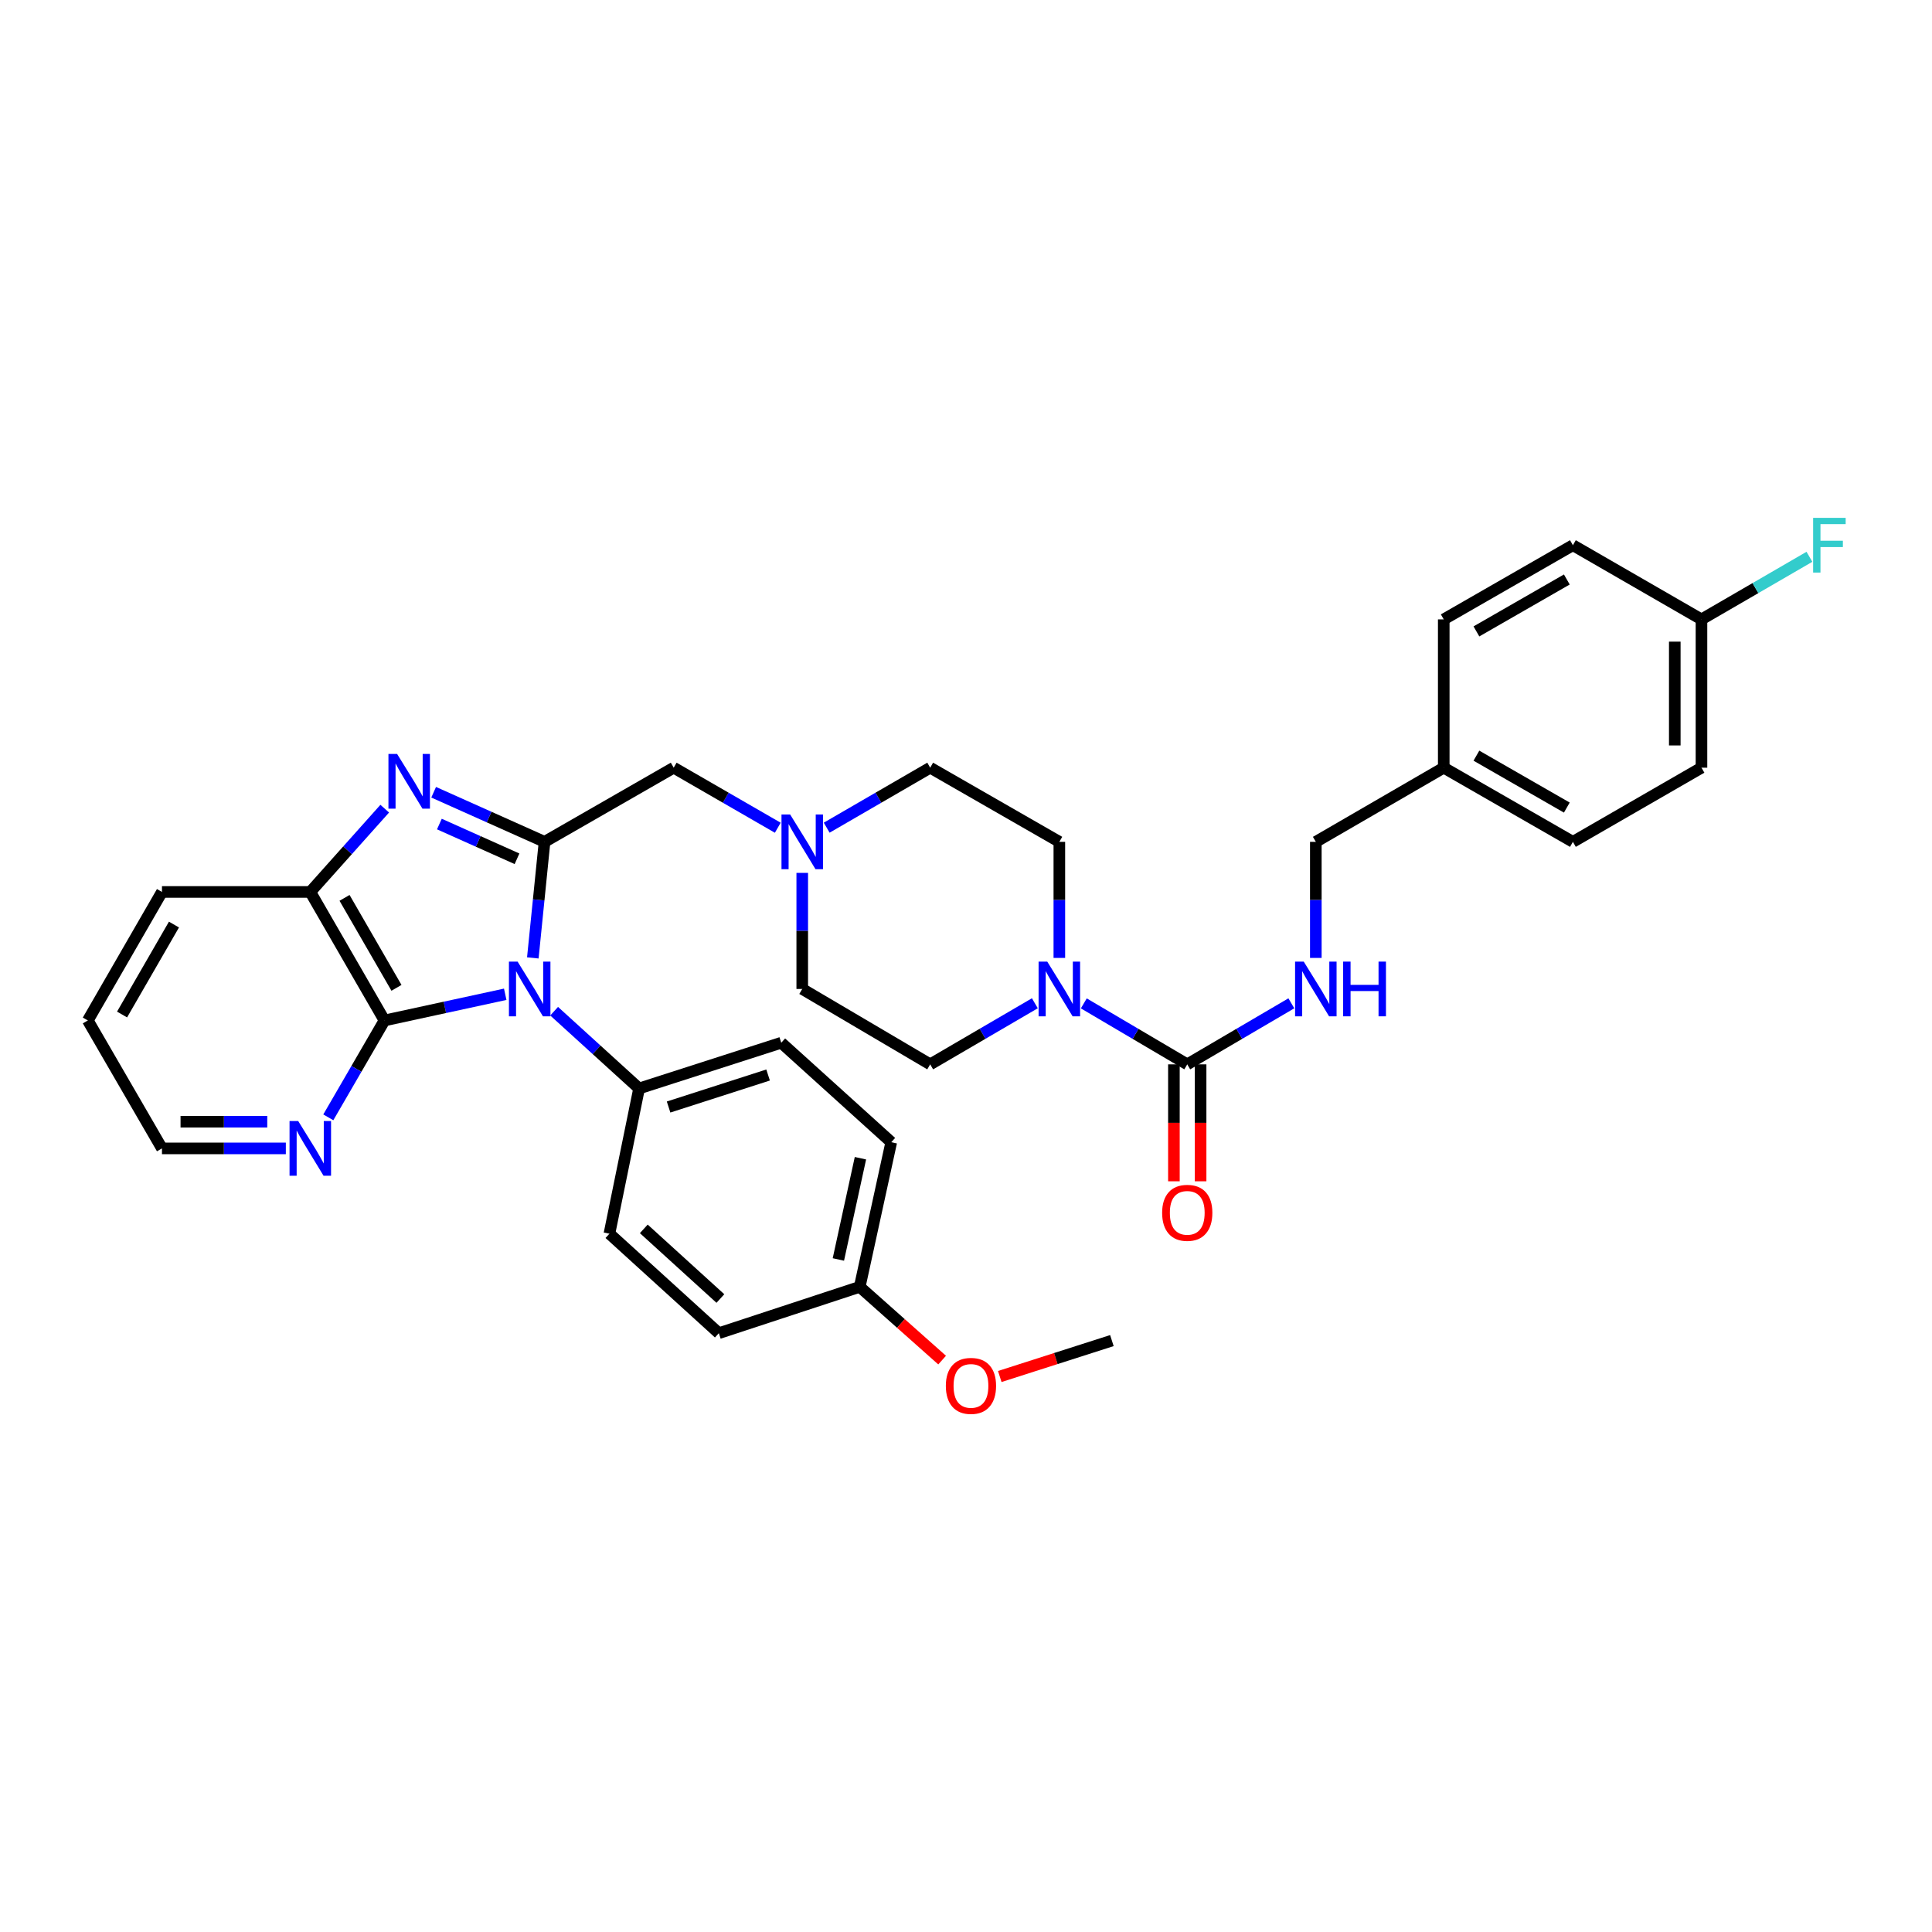 <?xml version='1.0' encoding='iso-8859-1'?>
<svg version='1.1' baseProfile='full'
              xmlns='http://www.w3.org/2000/svg'
                      xmlns:rdkit='http://www.rdkit.org/xml'
                      xmlns:xlink='http://www.w3.org/1999/xlink'
                  xml:space='preserve'
width='1000px' height='1000px' viewBox='0 0 1000 1000'>
<!-- END OF HEADER -->
<rect style='opacity:1.0;fill:#FFFFFF;stroke:none' width='1000' height='1000' x='0' y='0'> </rect>
<path class='bond-0' d='M 275.788,495.813 L 278.822,465.777' style='fill:none;fill-rule:evenodd;stroke:#0000FF;stroke-width:6px;stroke-linecap:butt;stroke-linejoin:miter;stroke-opacity:1' />
<path class='bond-0' d='M 278.822,465.777 L 281.855,435.741' style='fill:none;fill-rule:evenodd;stroke:#000000;stroke-width:6px;stroke-linecap:butt;stroke-linejoin:miter;stroke-opacity:1' />
<path class='bond-2' d='M 261.502,514.633 L 230.256,521.411' style='fill:none;fill-rule:evenodd;stroke:#0000FF;stroke-width:6px;stroke-linecap:butt;stroke-linejoin:miter;stroke-opacity:1' />
<path class='bond-2' d='M 230.256,521.411 L 199.01,528.189' style='fill:none;fill-rule:evenodd;stroke:#000000;stroke-width:6px;stroke-linecap:butt;stroke-linejoin:miter;stroke-opacity:1' />
<path class='bond-8' d='M 286.818,523.395 L 308.803,543.393' style='fill:none;fill-rule:evenodd;stroke:#0000FF;stroke-width:6px;stroke-linecap:butt;stroke-linejoin:miter;stroke-opacity:1' />
<path class='bond-8' d='M 308.803,543.393 L 330.789,563.391' style='fill:none;fill-rule:evenodd;stroke:#000000;stroke-width:6px;stroke-linecap:butt;stroke-linejoin:miter;stroke-opacity:1' />
<path class='bond-1' d='M 281.855,435.741 L 253.156,422.903' style='fill:none;fill-rule:evenodd;stroke:#000000;stroke-width:6px;stroke-linecap:butt;stroke-linejoin:miter;stroke-opacity:1' />
<path class='bond-1' d='M 253.156,422.903 L 224.457,410.064' style='fill:none;fill-rule:evenodd;stroke:#0000FF;stroke-width:6px;stroke-linecap:butt;stroke-linejoin:miter;stroke-opacity:1' />
<path class='bond-1' d='M 267.604,444.502 L 247.514,435.515' style='fill:none;fill-rule:evenodd;stroke:#000000;stroke-width:6px;stroke-linecap:butt;stroke-linejoin:miter;stroke-opacity:1' />
<path class='bond-1' d='M 247.514,435.515 L 227.424,426.527' style='fill:none;fill-rule:evenodd;stroke:#0000FF;stroke-width:6px;stroke-linecap:butt;stroke-linejoin:miter;stroke-opacity:1' />
<path class='bond-7' d='M 281.855,435.741 L 348.704,397.354' style='fill:none;fill-rule:evenodd;stroke:#000000;stroke-width:6px;stroke-linecap:butt;stroke-linejoin:miter;stroke-opacity:1' />
<path class='bond-34' d='M 199.138,418.565 L 179.873,440.118' style='fill:none;fill-rule:evenodd;stroke:#0000FF;stroke-width:6px;stroke-linecap:butt;stroke-linejoin:miter;stroke-opacity:1' />
<path class='bond-34' d='M 179.873,440.118 L 160.608,461.67' style='fill:none;fill-rule:evenodd;stroke:#000000;stroke-width:6px;stroke-linecap:butt;stroke-linejoin:miter;stroke-opacity:1' />
<path class='bond-4' d='M 199.01,528.189 L 160.608,461.67' style='fill:none;fill-rule:evenodd;stroke:#000000;stroke-width:6px;stroke-linecap:butt;stroke-linejoin:miter;stroke-opacity:1' />
<path class='bond-4' d='M 205.215,511.304 L 178.334,464.74' style='fill:none;fill-rule:evenodd;stroke:#000000;stroke-width:6px;stroke-linecap:butt;stroke-linejoin:miter;stroke-opacity:1' />
<path class='bond-10' d='M 199.01,528.189 L 184.47,553.262' style='fill:none;fill-rule:evenodd;stroke:#000000;stroke-width:6px;stroke-linecap:butt;stroke-linejoin:miter;stroke-opacity:1' />
<path class='bond-10' d='M 184.47,553.262 L 169.929,578.335' style='fill:none;fill-rule:evenodd;stroke:#0000FF;stroke-width:6px;stroke-linecap:butt;stroke-linejoin:miter;stroke-opacity:1' />
<path class='bond-3' d='M 614.519,550.91 L 587.748,535.129' style='fill:none;fill-rule:evenodd;stroke:#000000;stroke-width:6px;stroke-linecap:butt;stroke-linejoin:miter;stroke-opacity:1' />
<path class='bond-3' d='M 587.748,535.129 L 560.976,519.349' style='fill:none;fill-rule:evenodd;stroke:#0000FF;stroke-width:6px;stroke-linecap:butt;stroke-linejoin:miter;stroke-opacity:1' />
<path class='bond-9' d='M 614.519,550.91 L 641.46,535.112' style='fill:none;fill-rule:evenodd;stroke:#000000;stroke-width:6px;stroke-linecap:butt;stroke-linejoin:miter;stroke-opacity:1' />
<path class='bond-9' d='M 641.46,535.112 L 668.4,519.315' style='fill:none;fill-rule:evenodd;stroke:#0000FF;stroke-width:6px;stroke-linecap:butt;stroke-linejoin:miter;stroke-opacity:1' />
<path class='bond-11' d='M 607.611,550.91 L 607.611,581.173' style='fill:none;fill-rule:evenodd;stroke:#000000;stroke-width:6px;stroke-linecap:butt;stroke-linejoin:miter;stroke-opacity:1' />
<path class='bond-11' d='M 607.611,581.173 L 607.611,611.437' style='fill:none;fill-rule:evenodd;stroke:#FF0000;stroke-width:6px;stroke-linecap:butt;stroke-linejoin:miter;stroke-opacity:1' />
<path class='bond-11' d='M 621.428,550.91 L 621.428,581.173' style='fill:none;fill-rule:evenodd;stroke:#000000;stroke-width:6px;stroke-linecap:butt;stroke-linejoin:miter;stroke-opacity:1' />
<path class='bond-11' d='M 621.428,581.173 L 621.428,611.437' style='fill:none;fill-rule:evenodd;stroke:#FF0000;stroke-width:6px;stroke-linecap:butt;stroke-linejoin:miter;stroke-opacity:1' />
<path class='bond-29' d='M 160.608,461.67 L 83.834,461.67' style='fill:none;fill-rule:evenodd;stroke:#000000;stroke-width:6px;stroke-linecap:butt;stroke-linejoin:miter;stroke-opacity:1' />
<path class='bond-5' d='M 535.64,519.285 L 508.553,535.098' style='fill:none;fill-rule:evenodd;stroke:#0000FF;stroke-width:6px;stroke-linecap:butt;stroke-linejoin:miter;stroke-opacity:1' />
<path class='bond-5' d='M 508.553,535.098 L 481.466,550.91' style='fill:none;fill-rule:evenodd;stroke:#000000;stroke-width:6px;stroke-linecap:butt;stroke-linejoin:miter;stroke-opacity:1' />
<path class='bond-37' d='M 548.315,495.822 L 548.315,465.782' style='fill:none;fill-rule:evenodd;stroke:#0000FF;stroke-width:6px;stroke-linecap:butt;stroke-linejoin:miter;stroke-opacity:1' />
<path class='bond-37' d='M 548.315,465.782 L 548.315,435.741' style='fill:none;fill-rule:evenodd;stroke:#000000;stroke-width:6px;stroke-linecap:butt;stroke-linejoin:miter;stroke-opacity:1' />
<path class='bond-6' d='M 402.578,428.437 L 375.641,412.896' style='fill:none;fill-rule:evenodd;stroke:#0000FF;stroke-width:6px;stroke-linecap:butt;stroke-linejoin:miter;stroke-opacity:1' />
<path class='bond-6' d='M 375.641,412.896 L 348.704,397.354' style='fill:none;fill-rule:evenodd;stroke:#000000;stroke-width:6px;stroke-linecap:butt;stroke-linejoin:miter;stroke-opacity:1' />
<path class='bond-16' d='M 427.892,428.407 L 454.679,412.881' style='fill:none;fill-rule:evenodd;stroke:#0000FF;stroke-width:6px;stroke-linecap:butt;stroke-linejoin:miter;stroke-opacity:1' />
<path class='bond-16' d='M 454.679,412.881 L 481.466,397.354' style='fill:none;fill-rule:evenodd;stroke:#000000;stroke-width:6px;stroke-linecap:butt;stroke-linejoin:miter;stroke-opacity:1' />
<path class='bond-17' d='M 415.239,451.805 L 415.239,481.845' style='fill:none;fill-rule:evenodd;stroke:#0000FF;stroke-width:6px;stroke-linecap:butt;stroke-linejoin:miter;stroke-opacity:1' />
<path class='bond-17' d='M 415.239,481.845 L 415.239,511.886' style='fill:none;fill-rule:evenodd;stroke:#000000;stroke-width:6px;stroke-linecap:butt;stroke-linejoin:miter;stroke-opacity:1' />
<path class='bond-14' d='M 330.789,563.391 L 404.37,539.718' style='fill:none;fill-rule:evenodd;stroke:#000000;stroke-width:6px;stroke-linecap:butt;stroke-linejoin:miter;stroke-opacity:1' />
<path class='bond-14' d='M 346.058,572.993 L 397.564,556.422' style='fill:none;fill-rule:evenodd;stroke:#000000;stroke-width:6px;stroke-linecap:butt;stroke-linejoin:miter;stroke-opacity:1' />
<path class='bond-15' d='M 330.789,563.391 L 315.437,638.56' style='fill:none;fill-rule:evenodd;stroke:#000000;stroke-width:6px;stroke-linecap:butt;stroke-linejoin:miter;stroke-opacity:1' />
<path class='bond-18' d='M 681.069,495.822 L 681.069,465.782' style='fill:none;fill-rule:evenodd;stroke:#0000FF;stroke-width:6px;stroke-linecap:butt;stroke-linejoin:miter;stroke-opacity:1' />
<path class='bond-18' d='M 681.069,465.782 L 681.069,435.741' style='fill:none;fill-rule:evenodd;stroke:#000000;stroke-width:6px;stroke-linecap:butt;stroke-linejoin:miter;stroke-opacity:1' />
<path class='bond-31' d='M 147.948,594.409 L 115.891,594.409' style='fill:none;fill-rule:evenodd;stroke:#0000FF;stroke-width:6px;stroke-linecap:butt;stroke-linejoin:miter;stroke-opacity:1' />
<path class='bond-31' d='M 115.891,594.409 L 83.834,594.409' style='fill:none;fill-rule:evenodd;stroke:#000000;stroke-width:6px;stroke-linecap:butt;stroke-linejoin:miter;stroke-opacity:1' />
<path class='bond-31' d='M 138.331,580.592 L 115.891,580.592' style='fill:none;fill-rule:evenodd;stroke:#0000FF;stroke-width:6px;stroke-linecap:butt;stroke-linejoin:miter;stroke-opacity:1' />
<path class='bond-31' d='M 115.891,580.592 L 93.451,580.592' style='fill:none;fill-rule:evenodd;stroke:#000000;stroke-width:6px;stroke-linecap:butt;stroke-linejoin:miter;stroke-opacity:1' />
<path class='bond-12' d='M 548.315,435.741 L 481.466,397.354' style='fill:none;fill-rule:evenodd;stroke:#000000;stroke-width:6px;stroke-linecap:butt;stroke-linejoin:miter;stroke-opacity:1' />
<path class='bond-13' d='M 481.466,550.91 L 415.239,511.886' style='fill:none;fill-rule:evenodd;stroke:#000000;stroke-width:6px;stroke-linecap:butt;stroke-linejoin:miter;stroke-opacity:1' />
<path class='bond-22' d='M 404.37,539.718 L 461.309,591.208' style='fill:none;fill-rule:evenodd;stroke:#000000;stroke-width:6px;stroke-linecap:butt;stroke-linejoin:miter;stroke-opacity:1' />
<path class='bond-23' d='M 315.437,638.56 L 372.07,690.058' style='fill:none;fill-rule:evenodd;stroke:#000000;stroke-width:6px;stroke-linecap:butt;stroke-linejoin:miter;stroke-opacity:1' />
<path class='bond-23' d='M 333.228,636.063 L 372.87,672.111' style='fill:none;fill-rule:evenodd;stroke:#000000;stroke-width:6px;stroke-linecap:butt;stroke-linejoin:miter;stroke-opacity:1' />
<path class='bond-20' d='M 681.069,435.741 L 747.281,397.354' style='fill:none;fill-rule:evenodd;stroke:#000000;stroke-width:6px;stroke-linecap:butt;stroke-linejoin:miter;stroke-opacity:1' />
<path class='bond-19' d='M 880.68,320.596 L 880.68,397.354' style='fill:none;fill-rule:evenodd;stroke:#000000;stroke-width:6px;stroke-linecap:butt;stroke-linejoin:miter;stroke-opacity:1' />
<path class='bond-19' d='M 866.863,332.11 L 866.863,385.841' style='fill:none;fill-rule:evenodd;stroke:#000000;stroke-width:6px;stroke-linecap:butt;stroke-linejoin:miter;stroke-opacity:1' />
<path class='bond-24' d='M 880.68,320.596 L 908.619,304.395' style='fill:none;fill-rule:evenodd;stroke:#000000;stroke-width:6px;stroke-linecap:butt;stroke-linejoin:miter;stroke-opacity:1' />
<path class='bond-24' d='M 908.619,304.395 L 936.558,288.193' style='fill:none;fill-rule:evenodd;stroke:#33CCCC;stroke-width:6px;stroke-linecap:butt;stroke-linejoin:miter;stroke-opacity:1' />
<path class='bond-38' d='M 880.68,320.596 L 814.13,282.201' style='fill:none;fill-rule:evenodd;stroke:#000000;stroke-width:6px;stroke-linecap:butt;stroke-linejoin:miter;stroke-opacity:1' />
<path class='bond-27' d='M 747.281,397.354 L 747.281,320.596' style='fill:none;fill-rule:evenodd;stroke:#000000;stroke-width:6px;stroke-linecap:butt;stroke-linejoin:miter;stroke-opacity:1' />
<path class='bond-28' d='M 747.281,397.354 L 814.13,435.741' style='fill:none;fill-rule:evenodd;stroke:#000000;stroke-width:6px;stroke-linecap:butt;stroke-linejoin:miter;stroke-opacity:1' />
<path class='bond-28' d='M 764.188,391.131 L 810.983,418.002' style='fill:none;fill-rule:evenodd;stroke:#000000;stroke-width:6px;stroke-linecap:butt;stroke-linejoin:miter;stroke-opacity:1' />
<path class='bond-21' d='M 444.99,666.071 L 372.07,690.058' style='fill:none;fill-rule:evenodd;stroke:#000000;stroke-width:6px;stroke-linecap:butt;stroke-linejoin:miter;stroke-opacity:1' />
<path class='bond-30' d='M 444.99,666.071 L 466.316,685.028' style='fill:none;fill-rule:evenodd;stroke:#000000;stroke-width:6px;stroke-linecap:butt;stroke-linejoin:miter;stroke-opacity:1' />
<path class='bond-30' d='M 466.316,685.028 L 487.641,703.985' style='fill:none;fill-rule:evenodd;stroke:#FF0000;stroke-width:6px;stroke-linecap:butt;stroke-linejoin:miter;stroke-opacity:1' />
<path class='bond-35' d='M 444.99,666.071 L 461.309,591.208' style='fill:none;fill-rule:evenodd;stroke:#000000;stroke-width:6px;stroke-linecap:butt;stroke-linejoin:miter;stroke-opacity:1' />
<path class='bond-35' d='M 433.939,651.899 L 445.362,599.495' style='fill:none;fill-rule:evenodd;stroke:#000000;stroke-width:6px;stroke-linecap:butt;stroke-linejoin:miter;stroke-opacity:1' />
<path class='bond-25' d='M 814.13,282.201 L 747.281,320.596' style='fill:none;fill-rule:evenodd;stroke:#000000;stroke-width:6px;stroke-linecap:butt;stroke-linejoin:miter;stroke-opacity:1' />
<path class='bond-25' d='M 810.984,299.941 L 764.19,326.818' style='fill:none;fill-rule:evenodd;stroke:#000000;stroke-width:6px;stroke-linecap:butt;stroke-linejoin:miter;stroke-opacity:1' />
<path class='bond-26' d='M 880.68,397.354 L 814.13,435.741' style='fill:none;fill-rule:evenodd;stroke:#000000;stroke-width:6px;stroke-linecap:butt;stroke-linejoin:miter;stroke-opacity:1' />
<path class='bond-36' d='M 83.834,461.67 L 45.455,528.189' style='fill:none;fill-rule:evenodd;stroke:#000000;stroke-width:6px;stroke-linecap:butt;stroke-linejoin:miter;stroke-opacity:1' />
<path class='bond-36' d='M 90.044,478.553 L 63.179,525.116' style='fill:none;fill-rule:evenodd;stroke:#000000;stroke-width:6px;stroke-linecap:butt;stroke-linejoin:miter;stroke-opacity:1' />
<path class='bond-32' d='M 517.482,712.476 L 546.496,703.182' style='fill:none;fill-rule:evenodd;stroke:#FF0000;stroke-width:6px;stroke-linecap:butt;stroke-linejoin:miter;stroke-opacity:1' />
<path class='bond-32' d='M 546.496,703.182 L 575.511,693.888' style='fill:none;fill-rule:evenodd;stroke:#000000;stroke-width:6px;stroke-linecap:butt;stroke-linejoin:miter;stroke-opacity:1' />
<path class='bond-33' d='M 83.834,594.409 L 45.455,528.189' style='fill:none;fill-rule:evenodd;stroke:#000000;stroke-width:6px;stroke-linecap:butt;stroke-linejoin:miter;stroke-opacity:1' />
<path  class='atom-0' d='M 267.904 497.726
L 277.184 512.726
Q 278.104 514.206, 279.584 516.886
Q 281.064 519.566, 281.144 519.726
L 281.144 497.726
L 284.904 497.726
L 284.904 526.046
L 281.024 526.046
L 271.064 509.646
Q 269.904 507.726, 268.664 505.526
Q 267.464 503.326, 267.104 502.646
L 267.104 526.046
L 263.424 526.046
L 263.424 497.726
L 267.904 497.726
' fill='#0000FF'/>
<path  class='atom-2' d='M 205.538 390.241
L 214.818 405.241
Q 215.738 406.721, 217.218 409.401
Q 218.698 412.081, 218.778 412.241
L 218.778 390.241
L 222.538 390.241
L 222.538 418.561
L 218.658 418.561
L 208.698 402.161
Q 207.538 400.241, 206.298 398.041
Q 205.098 395.841, 204.738 395.161
L 204.738 418.561
L 201.058 418.561
L 201.058 390.241
L 205.538 390.241
' fill='#0000FF'/>
<path  class='atom-6' d='M 542.055 497.726
L 551.335 512.726
Q 552.255 514.206, 553.735 516.886
Q 555.215 519.566, 555.295 519.726
L 555.295 497.726
L 559.055 497.726
L 559.055 526.046
L 555.175 526.046
L 545.215 509.646
Q 544.055 507.726, 542.815 505.526
Q 541.615 503.326, 541.255 502.646
L 541.255 526.046
L 537.575 526.046
L 537.575 497.726
L 542.055 497.726
' fill='#0000FF'/>
<path  class='atom-7' d='M 408.979 421.581
L 418.259 436.581
Q 419.179 438.061, 420.659 440.741
Q 422.139 443.421, 422.219 443.581
L 422.219 421.581
L 425.979 421.581
L 425.979 449.901
L 422.099 449.901
L 412.139 433.501
Q 410.979 431.581, 409.739 429.381
Q 408.539 427.181, 408.179 426.501
L 408.179 449.901
L 404.499 449.901
L 404.499 421.581
L 408.979 421.581
' fill='#0000FF'/>
<path  class='atom-10' d='M 674.809 497.726
L 684.089 512.726
Q 685.009 514.206, 686.489 516.886
Q 687.969 519.566, 688.049 519.726
L 688.049 497.726
L 691.809 497.726
L 691.809 526.046
L 687.929 526.046
L 677.969 509.646
Q 676.809 507.726, 675.569 505.526
Q 674.369 503.326, 674.009 502.646
L 674.009 526.046
L 670.329 526.046
L 670.329 497.726
L 674.809 497.726
' fill='#0000FF'/>
<path  class='atom-10' d='M 695.209 497.726
L 699.049 497.726
L 699.049 509.766
L 713.529 509.766
L 713.529 497.726
L 717.369 497.726
L 717.369 526.046
L 713.529 526.046
L 713.529 512.966
L 699.049 512.966
L 699.049 526.046
L 695.209 526.046
L 695.209 497.726
' fill='#0000FF'/>
<path  class='atom-11' d='M 154.348 580.249
L 163.628 595.249
Q 164.548 596.729, 166.028 599.409
Q 167.508 602.089, 167.588 602.249
L 167.588 580.249
L 171.348 580.249
L 171.348 608.569
L 167.468 608.569
L 157.508 592.169
Q 156.348 590.249, 155.108 588.049
Q 153.908 585.849, 153.548 585.169
L 153.548 608.569
L 149.868 608.569
L 149.868 580.249
L 154.348 580.249
' fill='#0000FF'/>
<path  class='atom-12' d='M 601.519 627.756
Q 601.519 620.956, 604.879 617.156
Q 608.239 613.356, 614.519 613.356
Q 620.799 613.356, 624.159 617.156
Q 627.519 620.956, 627.519 627.756
Q 627.519 634.636, 624.119 638.556
Q 620.719 642.436, 614.519 642.436
Q 608.279 642.436, 604.879 638.556
Q 601.519 634.676, 601.519 627.756
M 614.519 639.236
Q 618.839 639.236, 621.159 636.356
Q 623.519 633.436, 623.519 627.756
Q 623.519 622.196, 621.159 619.396
Q 618.839 616.556, 614.519 616.556
Q 610.199 616.556, 607.839 619.356
Q 605.519 622.156, 605.519 627.756
Q 605.519 633.476, 607.839 636.356
Q 610.199 639.236, 614.519 639.236
' fill='#FF0000'/>
<path  class='atom-25' d='M 938.471 268.041
L 955.311 268.041
L 955.311 271.281
L 942.271 271.281
L 942.271 279.881
L 953.871 279.881
L 953.871 283.161
L 942.271 283.161
L 942.271 296.361
L 938.471 296.361
L 938.471 268.041
' fill='#33CCCC'/>
<path  class='atom-31' d='M 489.567 717.333
Q 489.567 710.533, 492.927 706.733
Q 496.287 702.933, 502.567 702.933
Q 508.847 702.933, 512.207 706.733
Q 515.567 710.533, 515.567 717.333
Q 515.567 724.213, 512.167 728.133
Q 508.767 732.013, 502.567 732.013
Q 496.327 732.013, 492.927 728.133
Q 489.567 724.253, 489.567 717.333
M 502.567 728.813
Q 506.887 728.813, 509.207 725.933
Q 511.567 723.013, 511.567 717.333
Q 511.567 711.773, 509.207 708.973
Q 506.887 706.133, 502.567 706.133
Q 498.247 706.133, 495.887 708.933
Q 493.567 711.733, 493.567 717.333
Q 493.567 723.053, 495.887 725.933
Q 498.247 728.813, 502.567 728.813
' fill='#FF0000'/>
</svg>
